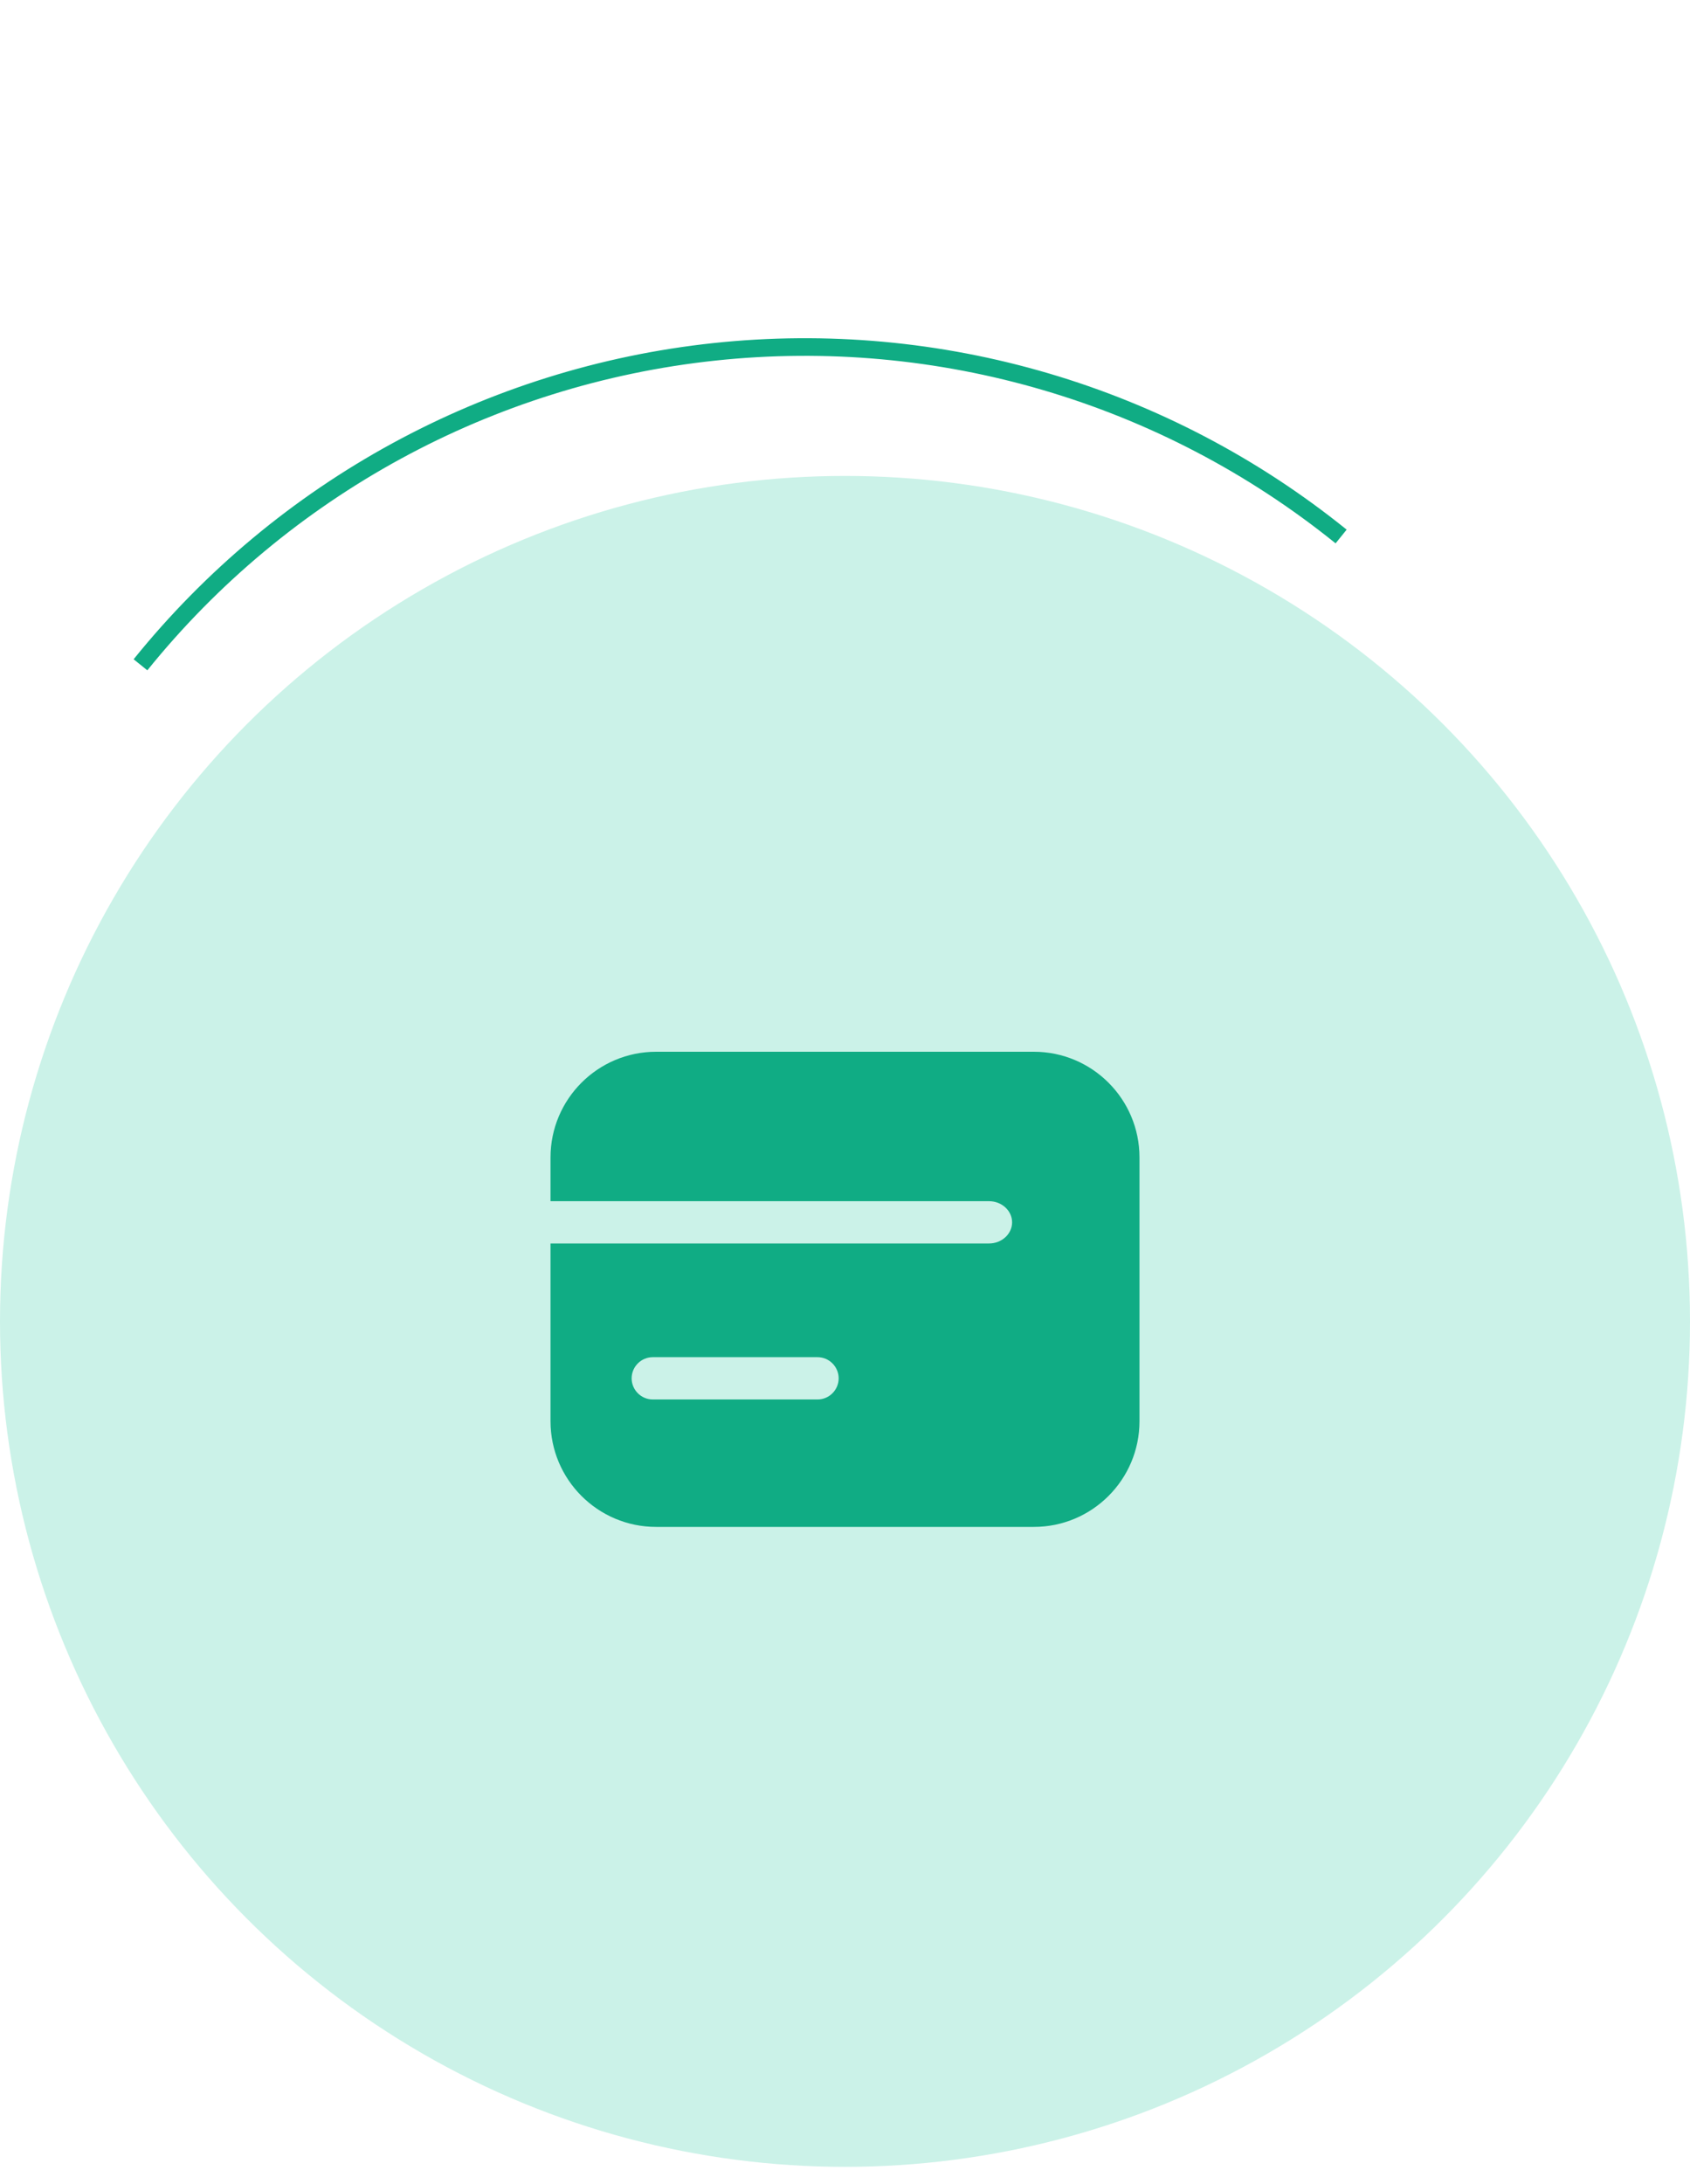 <svg xmlns="http://www.w3.org/2000/svg" width="96" height="124" viewBox="0 0 96 124" fill="none"><circle cx="48" cy="75.02" r="48" fill="#CBF2E8"></circle><path d="M7.98 37.743C16.058 27.733 27.782 21.342 40.572 19.976C53.363 18.61 66.172 22.381 76.182 30.459" stroke="#10AC84"></path><path d="M58.728 59.712H37.272C33.96 59.712 31.272 62.4 31.272 65.712V68.196H56.184C56.904 68.196 57.492 68.736 57.492 69.396C57.492 70.056 56.904 70.596 56.184 70.596L31.272 70.596V80.688C31.272 84 33.96 86.688 37.272 86.688H58.728C62.04 86.688 64.728 84 64.728 80.688V65.712C64.728 62.4 62.04 59.712 58.728 59.712V59.712ZM46.44 79.453H37.08C36.42 79.453 35.88 78.912 35.88 78.252C35.88 77.593 36.42 77.052 37.08 77.052H46.44C47.1 77.052 47.64 77.593 47.64 78.252C47.64 78.912 47.1 79.453 46.44 79.453Z" fill="#10AC84"></path></svg>